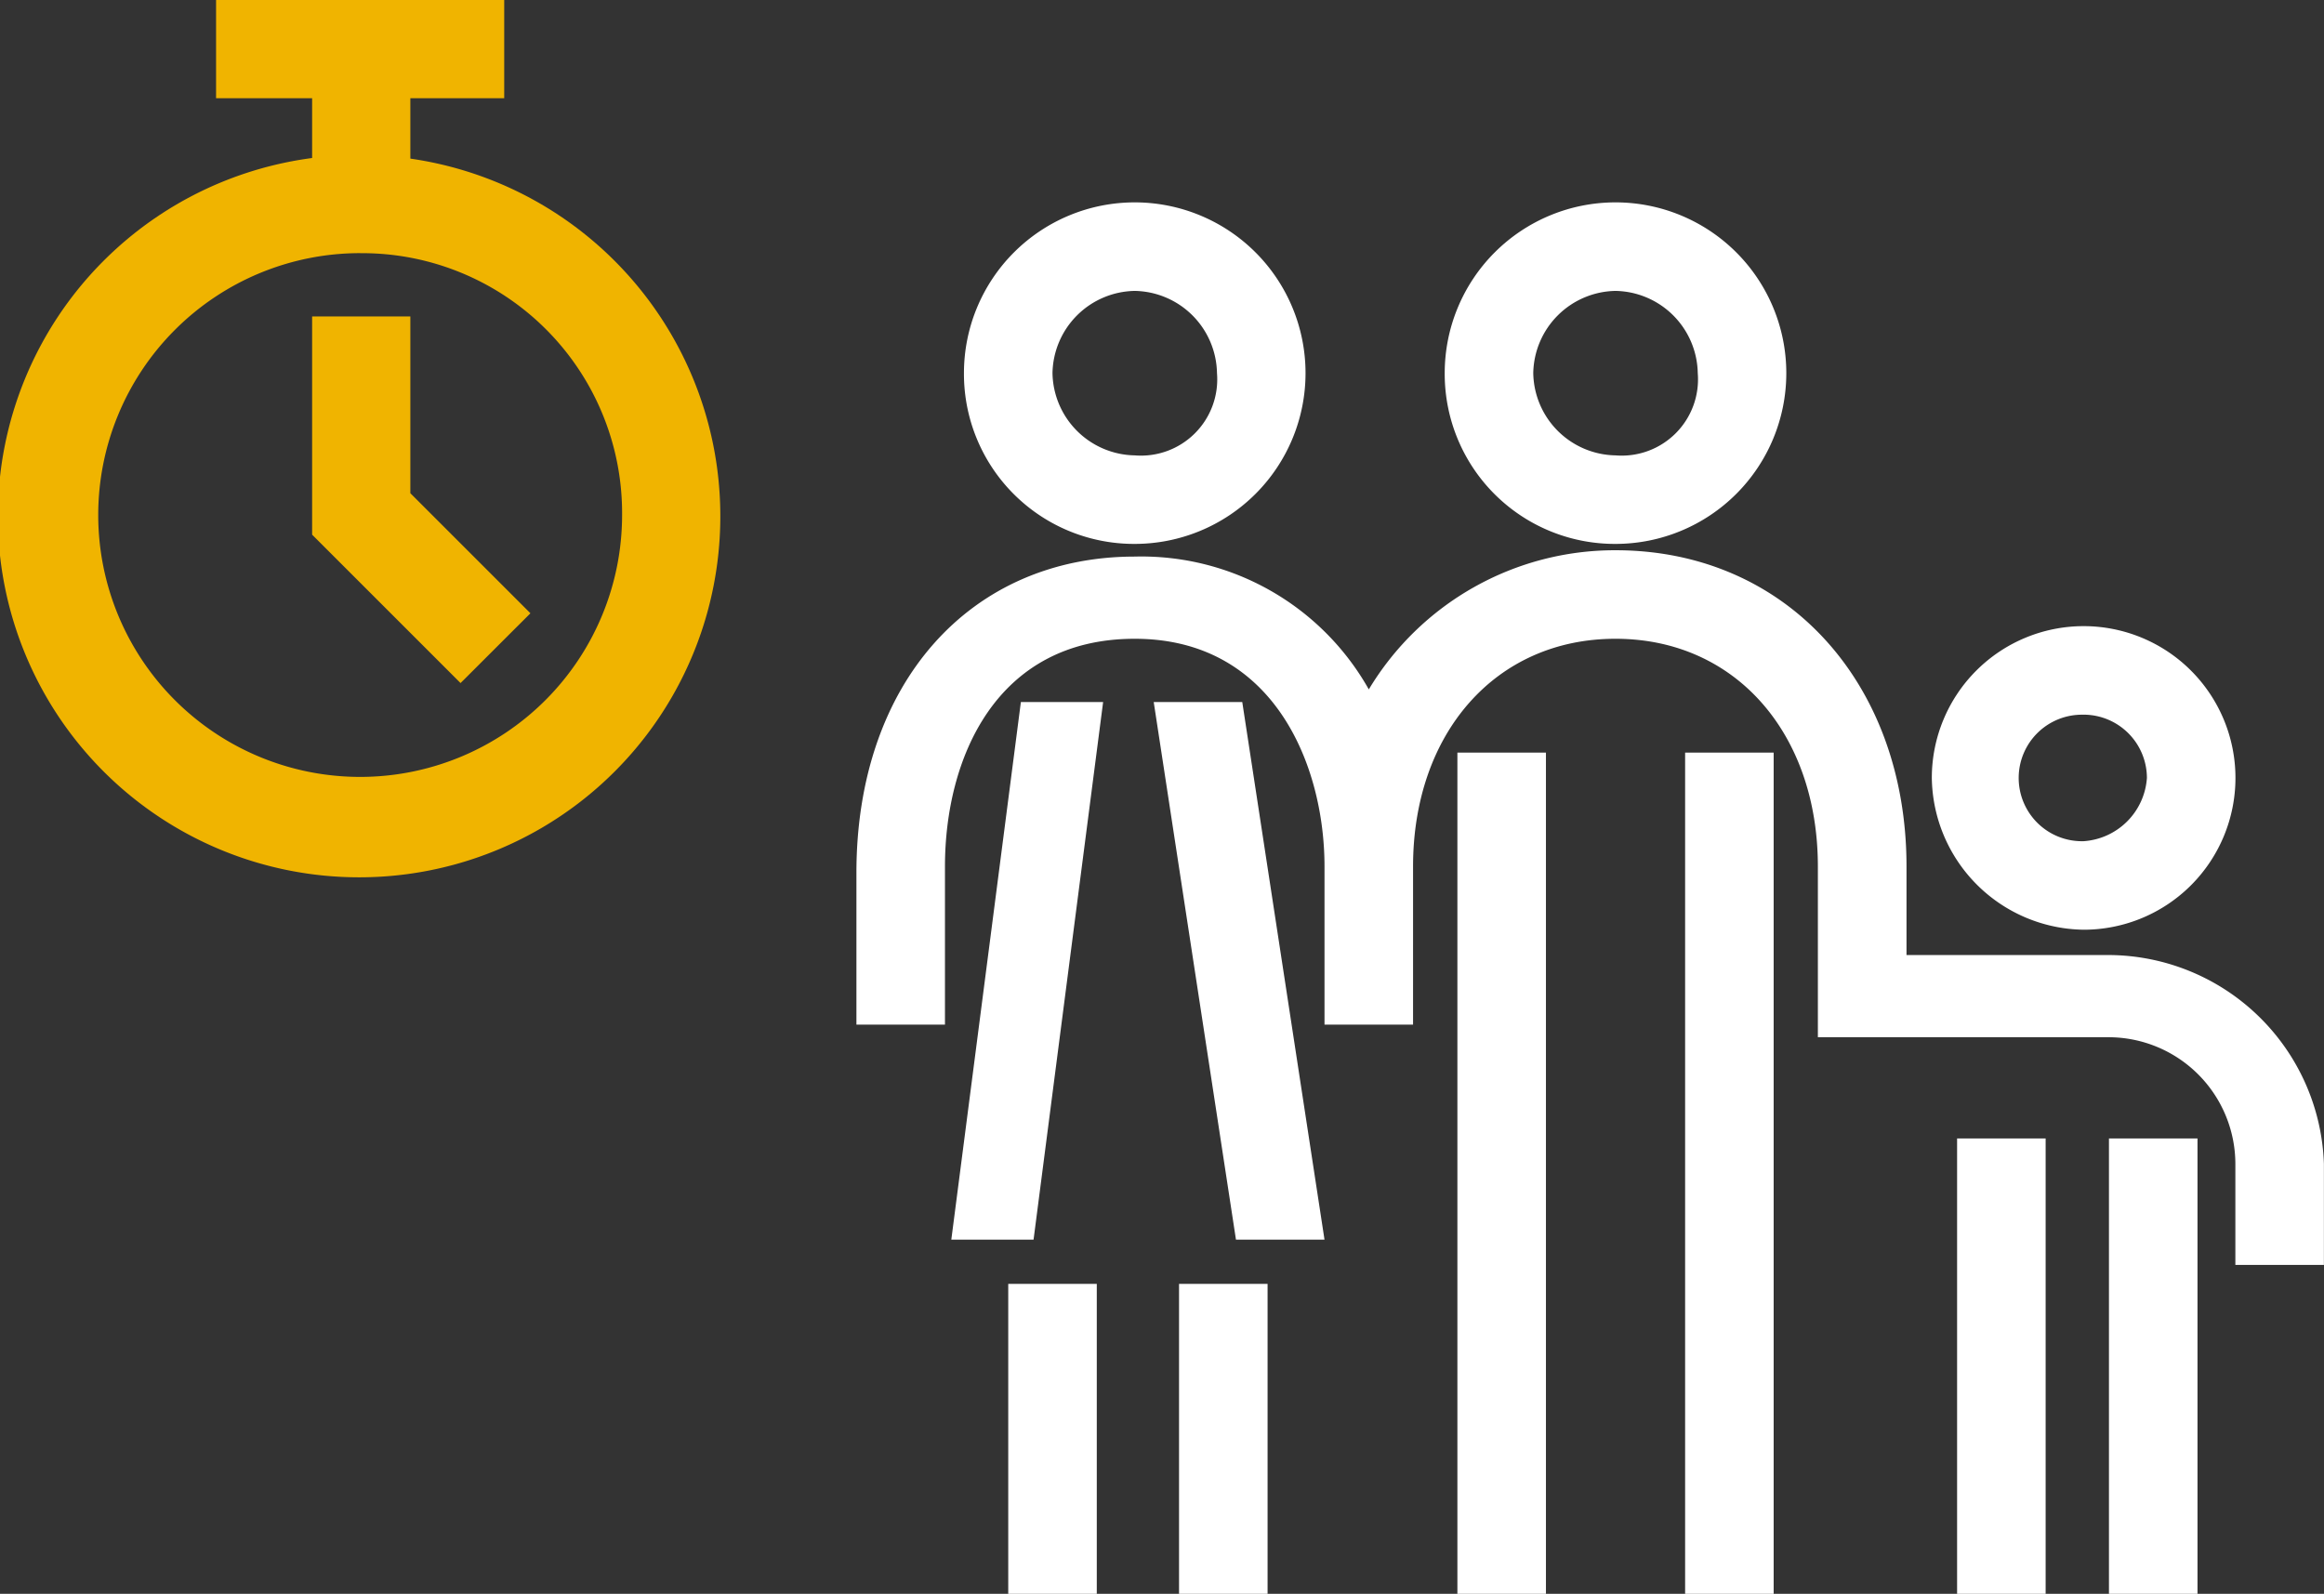 <svg xmlns="http://www.w3.org/2000/svg" viewBox="0 0 52.047 35.7">
  <rect x="0" y="0" width="52.047" height="35.7" fill="#333333" stroke="none"/>
  <defs>
    <style>
      .cls-1 {
        fill: #f0b400;
      }

      .cls-2 {
        fill: #fff;
      }
    </style>
  </defs>
  <g id="Group_5057" data-name="Group 5057" transform="translate(-1653 561)">
    <path id="Path_1218" data-name="Path 1218" class="cls-1" d="M8.066,23.28a8.09,8.09,0,1,1,8.066-8.115A8.084,8.084,0,0,1,8.066,23.28m0-13.981a5.866,5.866,0,1,0,5.866,5.866A5.821,5.821,0,0,0,8.066,9.3" transform="translate(1653 -564.629)"/>
    <path id="Path_1219" data-name="Path 1219" class="cls-1" d="M17.624,22.712,14.3,19.388V14.5h2.2v3.96l2.689,2.689Z" transform="translate(1645.69 -568.412)"/>
    <rect id="Rectangle_3203" data-name="Rectangle 3203" class="cls-1" width="2.2" height="2.835" transform="translate(1659.99 -559.045)"/>
    <rect id="Rectangle_3204" data-name="Rectangle 3204" class="cls-1" width="6.453" height="2.2" transform="translate(1657.839 -561)"/>
    <g id="Group_5056" data-name="Group 5056" transform="translate(1672.18 -556.467)">
      <path id="Path_1444" data-name="Path 1444" class="cls-2" d="M1.5,19.942H3.342L4.9,7.9H3.058Z" transform="translate(0.625 3.292)"/>
      <path id="Path_1445" data-name="Path 1445" class="cls-2" d="M4.7,7.9,6.542,19.942H8.525L6.683,7.9Z" transform="translate(1.958 3.292)"/>
      <rect id="Rectangle_3318" data-name="Rectangle 3318" class="cls-2" width="1.983" height="18.842" transform="translate(18.559 12.325)"/>
      <rect id="Rectangle_3319" data-name="Rectangle 3319" class="cls-2" width="1.983" height="18.842" transform="translate(13.459 12.325)"/>
      <path id="Path_1446" data-name="Path 1446" class="cls-2" d="M13.125,7.65A3.825,3.825,0,1,0,9.3,3.825,3.809,3.809,0,0,0,13.125,7.65Zm0-5.667a1.875,1.875,0,0,1,1.842,1.842,1.708,1.708,0,0,1-1.842,1.842,1.875,1.875,0,0,1-1.842-1.842A1.875,1.875,0,0,1,13.125,1.983Z" transform="translate(3.875)"/>
      <path id="Path_1447" data-name="Path 1447" class="cls-2" d="M28.051,14.567H23.517V12.583C23.517,8.475,20.825,5.5,17,5.5a6.429,6.429,0,0,0-5.525,3.117A5.843,5.843,0,0,0,6.233,5.642C2.55,5.642,0,8.475,0,12.725v3.4H1.983V12.583c0-2.408,1.133-5.1,4.25-5.1s4.25,2.833,4.25,5.1v3.542h1.983V12.583c0-2.975,1.842-5.1,4.533-5.1s4.533,2.125,4.533,5.1v3.825h6.517a2.842,2.842,0,0,1,2.833,2.833v2.267h1.983V19.242A4.841,4.841,0,0,0,28.051,14.567Z" transform="translate(0 2.292)"/>
      <rect id="Rectangle_3320" data-name="Rectangle 3320" class="cls-2" width="1.983" height="10.2" transform="translate(28.051 20.967)"/>
      <rect id="Rectangle_3321" data-name="Rectangle 3321" class="cls-2" width="1.983" height="10.2" transform="translate(24.65 20.967)"/>
      <rect id="Rectangle_3322" data-name="Rectangle 3322" class="cls-2" width="1.983" height="6.942" transform="translate(7.225 24.225)"/>
      <rect id="Rectangle_3323" data-name="Rectangle 3323" class="cls-2" width="1.983" height="6.942" transform="translate(3.4 24.225)"/>
      <path id="Path_1448" data-name="Path 1448" class="cls-2" d="M20.4,13.5A3.4,3.4,0,1,0,17,10.1,3.447,3.447,0,0,0,20.4,13.5Zm0-4.817A1.42,1.42,0,0,1,21.817,10.1,1.524,1.524,0,0,1,20.4,11.517a1.417,1.417,0,1,1,0-2.833Z" transform="translate(7.084 2.792)"/>
      <path id="Path_1449" data-name="Path 1449" class="cls-2" d="M5.525,7.65A3.825,3.825,0,1,0,1.7,3.825,3.809,3.809,0,0,0,5.525,7.65Zm0-5.667A1.875,1.875,0,0,1,7.367,3.825,1.708,1.708,0,0,1,5.525,5.667,1.875,1.875,0,0,1,3.683,3.825,1.875,1.875,0,0,1,5.525,1.983Z" transform="translate(0.708)"/>
    </g>
  </g>
</svg>
